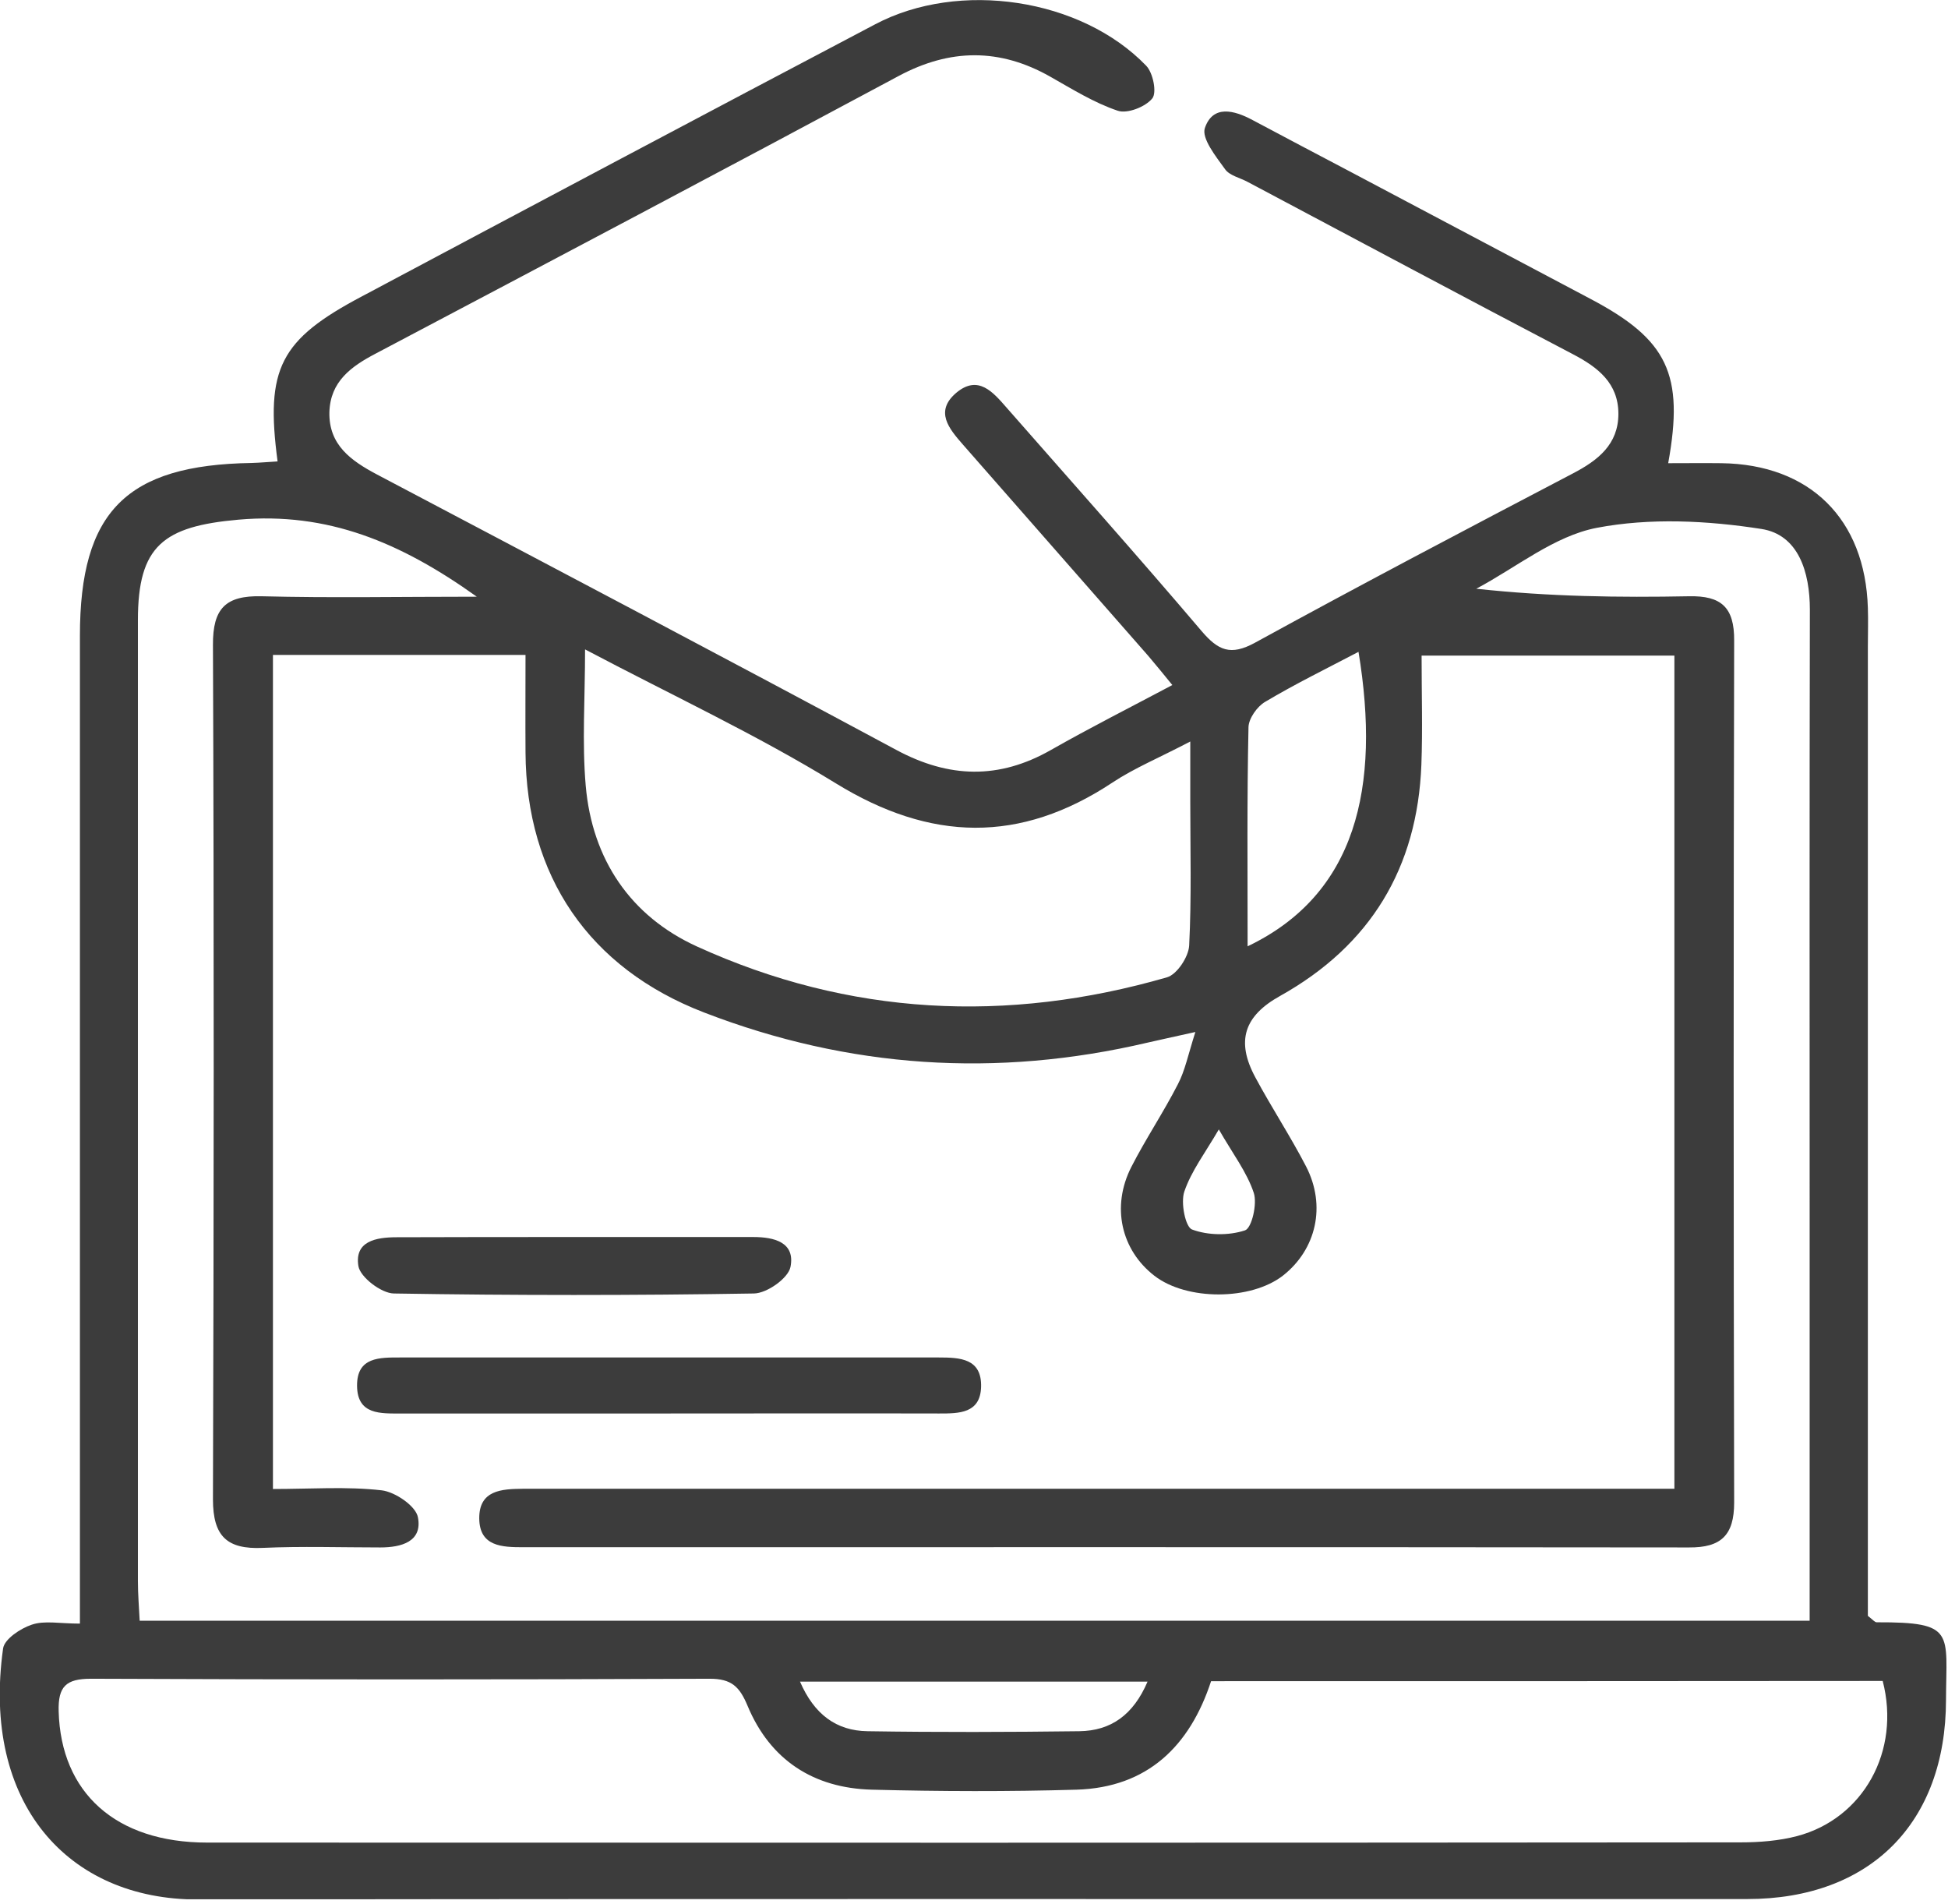 <svg width="88" height="86" viewBox="0 0 88 86" fill="none" xmlns="http://www.w3.org/2000/svg">
<g clip-path="url(#clip0_30_555)">
<path d="M3.61 73.33C3.61 72.43 3.61 71.76 3.61 71.09C3.61 56.97 3.61 42.84 3.61 28.72C3.61 23.1 5.71 21 11.36 20.91C11.75 20.9 12.15 20.86 12.54 20.84C11.98 16.64 12.65 15.34 16.36 13.38C24.08 9.27 31.8 5.17 39.53 1.1C43.33 -0.91 48.84 -0.08 51.78 2.97C52.09 3.29 52.27 4.19 52.05 4.45C51.74 4.83 50.92 5.15 50.49 5C49.42 4.64 48.43 4.02 47.44 3.46C45.16 2.17 42.92 2.19 40.6 3.43C32.75 7.64 24.87 11.8 16.99 15.96C15.86 16.55 14.92 17.23 14.88 18.62C14.85 20.1 15.86 20.81 17.03 21.43C24.86 25.56 32.69 29.68 40.49 33.87C42.87 35.15 45.13 35.21 47.48 33.87C49.22 32.88 51 31.98 52.96 30.94C52.56 30.45 52.22 30.03 51.87 29.62C49.08 26.44 46.29 23.26 43.5 20.08C42.87 19.36 42.21 18.58 43.2 17.74C44.19 16.91 44.86 17.71 45.48 18.42C48.42 21.77 51.39 25.1 54.28 28.5C55.03 29.38 55.59 29.63 56.69 29.03C61.45 26.42 66.25 23.9 71.06 21.38C72.19 20.79 73.11 20.07 73.11 18.69C73.11 17.31 72.19 16.59 71.06 16C66.15 13.43 61.27 10.82 56.37 8.22C56.02 8.03 55.54 7.93 55.34 7.64C54.93 7.07 54.27 6.25 54.43 5.78C54.79 4.73 55.74 4.97 56.58 5.42C58.04 6.2 59.51 6.97 60.97 7.74C64.6 9.66 68.24 11.59 71.87 13.51C75.33 15.34 76.09 16.9 75.36 20.92C76.18 20.92 76.97 20.91 77.76 20.92C81.76 20.97 84.26 23.44 84.38 27.46C84.4 28.03 84.38 28.6 84.38 29.18C84.38 43.13 84.38 57.09 84.38 71.04C84.38 71.72 84.38 72.4 84.38 72.98C84.6 73.15 84.69 73.27 84.78 73.27C88.35 73.26 87.92 73.72 87.91 76.78C87.9 82.33 84.49 85.77 78.93 85.77C55.6 85.78 32.27 85.75 8.94 85.79C3.06 85.8 -0.84 81.43 0.14 74.45C0.2 74.03 0.92 73.55 1.43 73.38C2.01 73.18 2.68 73.33 3.61 73.33ZM54 46.61C52.94 46.85 52.39 46.96 51.84 47.09C45.02 48.69 38.34 48.25 31.81 45.73C26.61 43.73 23.77 39.56 23.74 33.98C23.73 32.52 23.74 31.06 23.74 29.58C19.8 29.58 16.11 29.58 12.33 29.58C12.33 42.15 12.33 54.63 12.33 67.25C14.05 67.25 15.66 67.13 17.24 67.31C17.85 67.38 18.79 68.02 18.88 68.53C19.09 69.63 18.13 69.89 17.18 69.89C15.41 69.89 13.63 69.83 11.86 69.91C10.26 69.98 9.62 69.39 9.62 67.72C9.66 54.86 9.67 41.99 9.62 29.13C9.61 27.48 10.19 26.89 11.82 26.93C14.93 27.01 18.04 26.95 21.54 26.95C18.08 24.48 14.79 23.12 10.78 23.47C7.38 23.77 6.23 24.65 6.23 28.01C6.23 42.47 6.23 56.94 6.23 71.4C6.23 72 6.28 72.6 6.31 73.2C31.53 73.2 56.55 73.2 81.75 73.2C81.75 72.5 81.75 71.88 81.75 71.27C81.75 65.9 81.75 60.52 81.75 55.15C81.75 45.95 81.74 36.74 81.76 27.54C81.76 25.83 81.24 24.15 79.57 23.89C77.13 23.51 74.53 23.38 72.13 23.84C70.21 24.21 68.5 25.63 66.69 26.59C70.01 26.95 73.16 26.99 76.3 26.93C77.75 26.9 78.35 27.42 78.34 28.93C78.31 41.91 78.31 54.89 78.34 67.86C78.34 69.34 77.75 69.9 76.3 69.89C58.75 69.87 41.2 69.88 23.64 69.88C22.68 69.88 21.66 69.85 21.65 68.58C21.64 67.3 22.66 67.25 23.61 67.24C24.07 67.24 24.52 67.24 24.98 67.24C41.16 67.24 57.34 67.24 73.52 67.24C74.2 67.24 74.87 67.24 75.64 67.24C75.64 54.59 75.64 42.11 75.64 29.61C71.78 29.61 68.04 29.61 64.22 29.61C64.22 31.34 64.27 32.94 64.21 34.54C64.03 39.2 61.91 42.7 57.83 44.98C56.21 45.88 55.82 47.01 56.71 48.66C57.44 50.02 58.29 51.31 59 52.68C59.92 54.46 59.46 56.43 57.96 57.61C56.51 58.74 53.61 58.75 52.15 57.62C50.65 56.46 50.19 54.5 51.11 52.7C51.76 51.43 52.56 50.24 53.21 48.97C53.53 48.36 53.67 47.65 54 46.61ZM54.71 75.93C53.75 78.86 51.84 80.73 48.64 80.83C45.56 80.92 42.47 80.91 39.38 80.83C36.75 80.76 34.79 79.49 33.77 77.04C33.41 76.18 33.05 75.82 32.06 75.82C22.74 75.86 13.43 75.86 4.11 75.82C2.98 75.82 2.62 76.17 2.65 77.29C2.75 80.97 5.23 83.22 9.36 83.22C32.45 83.23 55.54 83.23 78.63 83.21C79.48 83.21 80.36 83.14 81.17 82.93C84.18 82.14 85.87 79.08 85.05 75.92C74.97 75.93 64.87 75.93 54.71 75.93ZM26.43 29.33C26.43 31.55 26.29 33.53 26.46 35.49C26.75 38.81 28.48 41.38 31.49 42.75C38.36 45.88 45.49 46.23 52.72 44.14C53.17 44.01 53.69 43.22 53.72 42.71C53.83 40.54 53.77 38.37 53.77 36.2C53.77 35.38 53.77 34.57 53.77 33.49C52.36 34.23 51.24 34.69 50.26 35.34C46.08 38.11 42.04 38.01 37.76 35.38C34.18 33.18 30.35 31.4 26.43 29.33ZM56.36 42.74C61.26 40.4 62.38 35.57 61.37 29.44C59.94 30.19 58.51 30.89 57.15 31.7C56.79 31.91 56.41 32.45 56.4 32.84C56.33 36.08 56.36 39.31 56.36 42.74ZM51.84 75.95C46.51 75.95 41.41 75.95 36.14 75.95C36.78 77.43 37.78 78.17 39.19 78.19C42.38 78.24 45.57 78.23 48.76 78.19C50.19 78.17 51.2 77.45 51.84 75.95ZM55.06 51.01C54.45 52.06 53.82 52.88 53.5 53.82C53.33 54.32 53.55 55.42 53.85 55.53C54.57 55.8 55.51 55.81 56.24 55.57C56.55 55.47 56.8 54.37 56.64 53.88C56.33 52.94 55.69 52.11 55.06 51.01Z" fill="#3C3C3C"/>
<path d="M30.11 63.84C26.12 63.84 22.13 63.84 18.13 63.84C17.2 63.84 16.14 63.91 16.13 62.59C16.12 61.28 17.15 61.31 18.1 61.31C26.2 61.31 34.3 61.31 42.4 61.31C43.37 61.31 44.36 61.35 44.32 62.65C44.28 63.84 43.32 63.84 42.43 63.84C38.33 63.83 34.22 63.84 30.11 63.84Z" fill="#3C3C3C"/>
<path d="M25.98 55.87C28.66 55.87 31.35 55.87 34.03 55.87C34.98 55.87 35.93 56.11 35.71 57.22C35.61 57.73 34.65 58.41 34.06 58.42C28.64 58.51 23.21 58.51 17.79 58.42C17.22 58.41 16.27 57.68 16.19 57.18C16.01 56.06 16.98 55.88 17.92 55.88C20.61 55.87 23.3 55.87 25.98 55.87Z" fill="#3C3C3C"/>
</g>
<defs>
<clipPath id="clip0_30_555">
<rect width="87.94" height="85.78" fill="white"/>
</clipPath>
</defs>
</svg>
